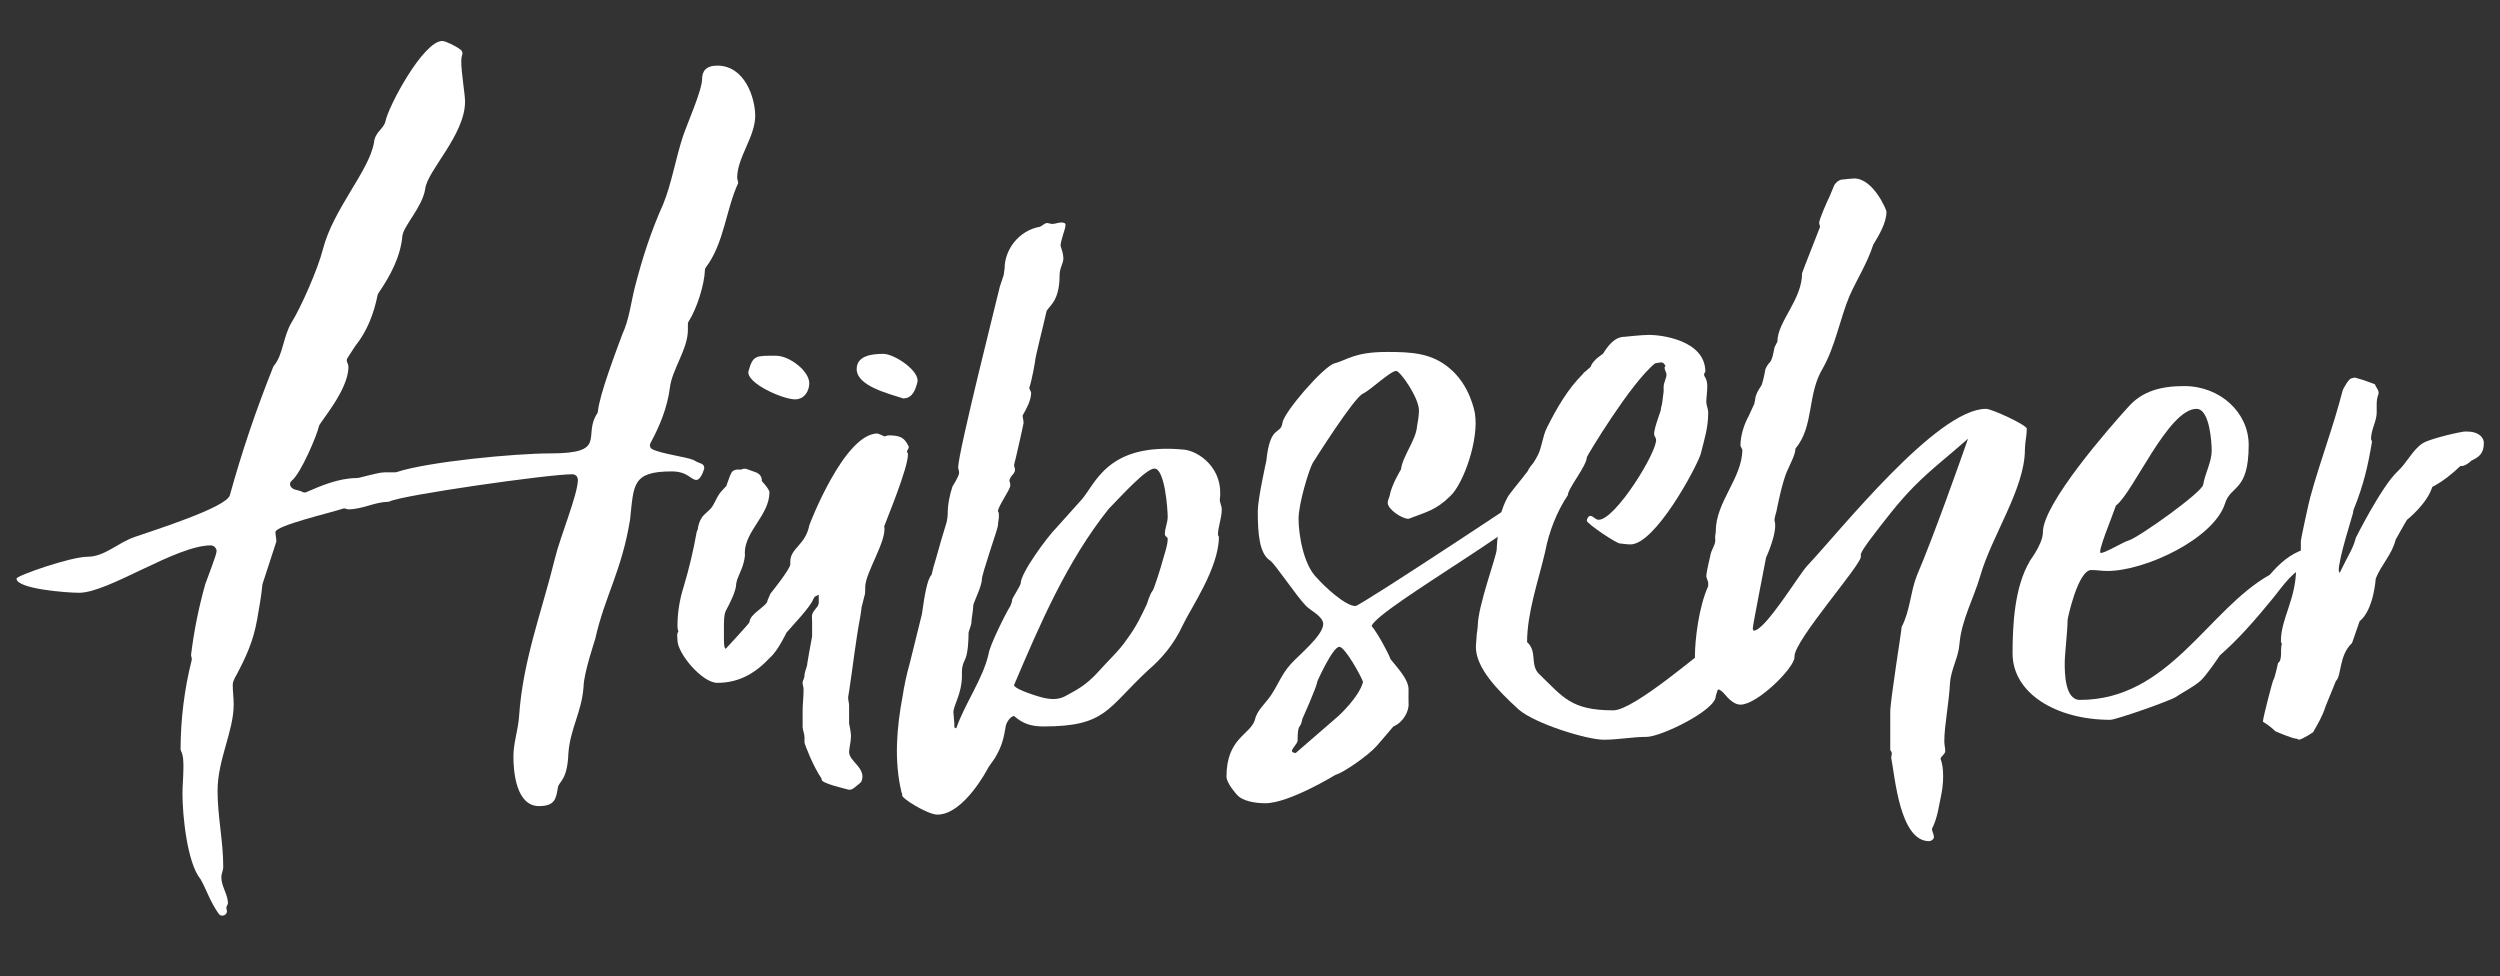 <?xml version="1.0" encoding="UTF-8" standalone="no"?> <svg xmlns="http://www.w3.org/2000/svg" xmlns:xlink="http://www.w3.org/1999/xlink" xmlns:serif="http://www.serif.com/" width="100%" height="100%" viewBox="0 0 2942 1149" version="1.1" xml:space="preserve" style="fill-rule:evenodd;clip-rule:evenodd;stroke-linejoin:round;stroke-miterlimit:2;"><rect x="0" y="0" width="2942" height="1149" fill="#333333" stroke="none"/> <g id="ArtBoard1" transform="matrix(1,0,0,0.923,-261.643,-509.183)"> <rect x="261.643" y="551.619" width="2941.73" height="1243.77" style="fill:none;"></rect> <g id="Ebene-1" serif:id="Ebene 1" transform="matrix(4.167,0,0,4.514,0.643,-45.301)"> <g transform="matrix(1,0,0,1,440.606,256.291)"> <path d="M0,78.196C0,78.196 5.891,72.84 6.963,68.555C6.427,66.949 1.874,58.647 0.268,58.647C-1.607,58.647 -5.891,68.287 -5.891,68.287C-6.159,70.162 -10.176,79 -10.176,79C-10.712,82.212 -11.515,79.802 -11.515,85.158C-11.515,85.962 -13.122,87.301 -13.122,88.105C-13.122,88.372 -12.586,88.64 -12.051,88.64M-5.891,39.366C-4.284,41.241 1.874,47.132 4.82,47.132C6.159,47.132 57.575,13.123 64.003,8.57C62.931,9.641 59.986,12.587 59.45,13.926L59.718,13.926L53.826,18.746C56.236,16.872 60.789,13.658 61.057,13.658C60.521,20.353 11.515,47.4 9.373,52.756C10.979,54.63 13.925,59.986 14.729,62.129C16.603,64.539 19.817,67.752 19.817,70.697C19.817,71.769 19.772,74.026 19.817,74.447C20.072,76.859 18.21,80.071 15.532,81.141C15.532,81.141 12.391,84.878 10.712,86.765C8.378,89.387 1.339,94.263 -0.803,94.799C-0.803,94.799 -13.925,102.832 -20.62,102.832C-23.298,102.832 -27.047,102.297 -28.654,100.422C-28.654,100.422 -31.599,97.209 -31.599,95.335C-31.599,84.355 -24.904,83.552 -23.566,79.267C-23.03,76.59 -20.62,74.715 -19.013,72.305C-16.871,69.091 -16.067,66.413 -13.389,63.467C-11.247,61.057 -4.284,55.434 -4.284,52.22C-4.284,50.078 -7.766,48.471 -9.105,47.132C-11.783,44.454 -17.927,35.142 -19.281,34.278C-22.306,32.347 -22.762,26.78 -22.762,20.353C-22.762,16.872 -20.352,6.16 -20.352,6.16C-19.281,-4.284 -16.335,-1.07 -15.8,-4.552C-15.532,-7.497 -4.177,-20.598 -1.071,-21.423C2.571,-22.39 4.552,-24.636 13.658,-24.636C20.62,-24.636 26.244,-24.368 31.332,-20.083C37.224,-15.263 38.5,-7.615 38.563,-7.23C39.75,0.082 35.349,12.587 31.599,16.069C27.583,20.085 24.637,20.621 19.817,22.495C17.943,22.495 13.925,19.818 13.925,17.943C13.925,17.408 14.461,16.069 14.461,16.069C14.997,12.855 17.674,8.57 17.674,8.57C18.21,4.553 21.959,0.268 22.227,-3.748C22.227,-3.748 22.763,-6.426 22.763,-8.033C22.763,-11.782 17.407,-19.28 16.335,-19.28C14.729,-19.28 9.105,-13.924 6.963,-12.853C4.552,-12.05 -7.23,6.696 -7.23,6.696C-8.301,8.57 -11.247,18.21 -11.247,22.495C-11.247,26.78 -9.908,35.617 -5.891,39.366" style="fill:white;fill-rule:nonzero;"></path> </g> <g transform="matrix(1,0,0,1,319.03,349.811)"> <path d="M0,-89.503C-0.019,-89.652 -0.292,-89.891 -0.268,-90.039C-0.207,-90.412 0.268,-90.842 0.268,-91.377C-1.071,-94.323 -2.678,-94.591 -5.624,-94.591C-5.624,-94.591 -6.421,-94.293 -6.695,-94.323C-6.844,-94.339 -7.23,-94.591 -7.23,-94.591L-8.569,-95.127C-17.942,-95.127 -27.782,-69.505 -27.85,-69.151C-28.914,-63.629 -33.206,-62.724 -33.206,-58.975L-33.206,-58.172C-33.206,-56.832 -38.83,-49.87 -38.83,-49.87L-39.633,-47.996C-39.633,-46.388 -44.721,-44.246 -44.721,-41.836C-44.721,-41.568 -51.416,-34.338 -51.416,-34.338C-51.952,-34.338 -51.952,-36.212 -51.952,-37.819L-51.952,-39.962C-51.952,-41.033 -52.026,-43.926 -51.416,-45.05C-50.238,-47.22 -48.47,-50.673 -48.47,-52.816L-48.202,-53.887C-47.399,-56.029 -46.308,-57.768 -46.001,-60.774C-45.991,-60.868 -46.06,-61.385 -46.06,-61.385C-46.06,-67.544 -39.097,-72.097 -39.097,-78.523C-39.097,-79.182 -40.211,-80.549 -41.256,-81.691C-41.169,-82.824 -41.836,-83.76 -42.938,-84.157C-43.793,-84.466 -44.648,-84.774 -45.503,-85.082C-46.042,-85.277 -46.646,-85.179 -47.165,-84.908C-47.323,-84.935 -47.489,-84.951 -47.667,-84.951C-48.202,-84.951 -48.903,-84.972 -49.542,-84.415C-49.952,-84.057 -50.506,-82.461 -50.506,-82.461L-51.148,-80.666C-51.155,-80.574 -51.181,-80.48 -51.197,-80.388C-51.84,-79.609 -52.652,-78.917 -53.215,-78.118C-54.02,-76.974 -54.482,-75.647 -55.247,-74.485C-56.044,-73.272 -57.353,-72.601 -58.168,-71.4C-58.892,-70.335 -59.2,-69.22 -59.35,-67.994C-59.502,-67.761 -59.62,-67.483 -59.68,-67.142C-60.584,-62.033 -61.786,-57.004 -63.263,-52.033C-64.509,-48.153 -65.073,-44.352 -65.073,-40.765C-65.073,-40.23 -65.016,-39.809 -64.805,-39.158L-64.961,-38.989C-65.32,-38.252 -65.073,-37.819 -65.073,-36.748C-65.073,-32.999 -58.111,-24.697 -53.826,-24.697C-47.399,-24.697 -42.847,-27.643 -38.83,-31.928C-36.687,-33.802 -34.277,-38.891 -34.277,-38.891C-32.67,-40.765 -27.315,-46.388 -26.779,-48.263L-26.244,-49.067L-25.172,-49.602L-25.172,-47.192L-25.44,-46.388L-26.511,-45.05C-26.511,-45.05 -26.978,-44.27 -27.047,-43.978C-27.154,-43.522 -27.047,-42.104 -27.047,-42.104L-27.047,-37.819C-27.582,-35.141 -28.386,-30.321 -28.386,-30.321C-28.386,-29.25 -29.189,-27.911 -29.189,-26.84C-29.189,-26.036 -29.613,-25.44 -29.725,-24.966C-29.848,-24.444 -29.457,-23.626 -29.457,-22.823C-29.457,-20.681 -29.725,-18.538 -29.725,-16.931L-29.725,-12.915C-29.725,-12.915 -29.749,-12.311 -29.725,-12.111C-29.59,-11.015 -29.189,-10.237 -29.189,-9.166C-29.189,-9.166 -29.238,-8.158 -29.189,-7.827C-29.088,-7.135 -26.662,-0.905 -24.369,2.349C-24.33,2.404 -24.363,2.551 -24.369,2.618C-24.464,3.684 -17.406,5.295 -17.406,5.295L-17.401,5.298C-16.747,5.624 -15.966,5.554 -15.382,5.116L-15.264,5.028L-13.925,3.956C-13.925,3.956 -13.23,3.415 -13.122,3.153C-11.585,-0.558 -16.603,-2.471 -16.603,-5.149C-16.603,-6.22 -16.067,-8.095 -16.067,-9.701C-16.067,-10.772 -16.603,-13.182 -16.603,-13.182L-16.603,-18.271C-16.603,-19.074 -16.871,-19.61 -16.871,-20.681L-16.603,-22.287C-15.532,-29.25 -14.729,-36.748 -13.389,-43.711L-13.122,-45.586L-13.122,-45.853L-12.318,-49.067C-12.051,-49.602 -12.051,-50.673 -12.051,-51.208L-12.051,-51.744C-12.051,-55.761 -5.822,-64.999 -6.695,-68.883C-6.736,-69.068 0.434,-86.049 0,-89.503" style="fill:white;fill-rule:nonzero;"></path> </g> <g transform="matrix(0.917,-0.399,-0.399,-0.917,289.248,242.523)"> <path d="M-2.918,-1.48C-0.462,-2.548 1.727,-0.872 2.581,1.093C3.97,4.286 0.521,10.457 -2.918,11.952C-8.074,14.194 -8.801,14.761 -11.748,11.12C-13.938,8.414 -6.11,-0.092 -2.918,-1.48" style="fill:white;fill-rule:nonzero;"></path> </g> <g transform="matrix(-0.913,0.408,0.408,0.913,317.473,243.624)"> <path d="M0.271,-12.644C3.205,-13.955 7.335,-15.213 8.864,-11.791C10.831,-7.39 3.392,-1.72 0.271,1.142C-2.174,2.234 -3.896,0.303 -5.254,-1.375C-7.273,-3.875 -2.664,-11.332 0.271,-12.644" style="fill:white;fill-rule:nonzero;"></path> </g> <g transform="matrix(1,0,0,1,392.404,272.701)"> <path d="M0,11.709C0,13.584 -0.785,15.514 -1.339,17.6C-1.958,19.93 -3.874,26.002 -4.285,26.438C-4.985,27.179 -5.892,30.186 -5.892,30.186C-7.498,33.668 -9.105,36.881 -11.515,40.095C-13.657,43.309 -16.665,45.972 -19.281,48.937C-23.298,53.488 -26.4,54.714 -28.625,56.004C-31.567,57.71 -34.552,56.925 -38.027,55.771C-42.819,54.179 -43.377,53.34 -43.403,53.059C-36.01,35.713 -28.479,18.101 -16.694,3.314C-12.667,-0.844 -6.062,-8.108 -3.749,-8.108C-0.804,-8.108 0,3.408 0,5.55C0,7.157 -0.804,8.763 -0.804,10.37C-0.804,11.174 0,11.174 0,11.709M15.264,3.408C15.264,2.337 14.609,1.42 14.729,0.462C15.799,-8.108 8.845,-13.055 4.552,-13.463C-17.139,-15.525 -20.351,-3.757 -24.369,0.729C-25.55,2.048 -31.332,8.495 -31.332,8.495C-34.01,11.174 -41.508,21.35 -41.508,24.295C-41.508,24.831 -43.918,28.58 -43.918,28.848C-43.918,29.651 -44.453,30.722 -44.453,30.722C-45.792,32.865 -50.345,41.97 -50.613,44.38C-52.22,51.342 -57.308,58.305 -59.718,65.267L-60.253,65L-60.253,63.929C-60.253,63.392 -60.521,61.25 -60.521,60.715C-60.521,58.84 -58.111,55.359 -58.111,50.539L-58.111,49.2C-58.111,48.129 -57.839,46.991 -57.308,45.986C-56.391,44.254 -56.236,40.363 -56.236,38.22C-56.236,37.953 -55.337,35.776 -55.433,35.275C-55.504,34.902 -54.897,31.794 -54.897,30.454C-54.897,29.919 -52.487,25.099 -52.487,23.224C-52.487,21.618 -47.935,8.763 -47.935,7.96C-47.935,7.157 -47.667,6.085 -47.667,5.282C-47.667,5.014 -47.667,4.211 -47.935,3.943C-47.935,2.604 -44.453,-2.216 -44.453,-3.287C-44.453,-3.555 -44.453,-4.091 -44.721,-4.626C-44.453,-6.233 -43.115,-6.501 -43.115,-7.84C-43.115,-8.108 -43.382,-8.643 -43.382,-9.178C-43.115,-9.982 -40.705,-20.694 -40.705,-20.961C-40.705,-21.765 -40.972,-22.568 -40.972,-23.104C-39.901,-24.978 -38.562,-27.388 -38.562,-29.531C-38.562,-29.798 -39.098,-30.602 -39.098,-30.87C-38.294,-33.28 -37.491,-38.1 -37.491,-38.1C-37.491,-39.439 -35.081,-48.544 -34.277,-52.293C-34.01,-53.9 -30.528,-54.703 -30.528,-62.737C-30.528,-64.879 -29.457,-65.95 -29.457,-67.557C-29.457,-68.628 -29.993,-70.235 -30.26,-71.039C-30.26,-72.377 -28.922,-75.859 -28.922,-76.394C-28.922,-76.662 -28.645,-77.215 -29.189,-77.465C-30.192,-77.927 -31.6,-77.197 -32.67,-77.197L-34.01,-77.465C-34.813,-77.465 -35.349,-76.662 -36.152,-76.394C-42.043,-75.323 -46.06,-69.967 -46.06,-64.611L-46.328,-62.737L-47.399,-59.524C-47.935,-57.113 -59.182,-12.66 -59.182,-8.375C-59.182,-8.375 -58.853,-7.171 -58.914,-6.768C-59.07,-5.732 -60.789,-3.02 -60.789,-3.02C-61.592,-0.61 -62.128,2.069 -62.128,4.747C-62.128,5.357 -62.239,6.13 -62.422,7.007C-63.461,10.318 -64.423,13.65 -65.346,16.994C-65.892,18.77 -66.381,20.465 -66.68,21.885C-67.957,23.162 -68.708,28.046 -69.41,32.994C-70.496,37.583 -71.748,42.304 -72.896,47.092C-73.708,49.852 -74.487,53.668 -74.817,55.915C-76.553,65.095 -77.303,74.365 -75.192,83.271C-75.131,83.527 -75.027,83.744 -74.902,83.938C-74.929,83.964 -74.957,83.984 -74.982,84.012C-75.696,84.81 -67.751,89.636 -65.073,89.636C-57.575,89.636 -50.88,76.782 -50.613,76.247C-50.077,75.443 -49.273,74.372 -48.738,73.569C-46.863,70.355 -46.328,68.213 -45.792,65C-45.792,63.929 -44.453,61.786 -43.382,61.786C-40.972,63.929 -38.562,64.731 -35.081,64.731C-17.407,64.731 -17.139,59.644 -5.624,48.932C-1.875,45.719 1.655,41.749 4.284,36.078C6.427,31.456 14.461,20.01 14.461,11.174L14.193,10.638C14.193,8.228 15.264,6.085 15.264,3.408" style="fill:white;fill-rule:nonzero;"></path> </g> <g transform="matrix(1,0,0,1,546.652,242.635)"> <path d="M0,82.747C0,81.676 1.071,80.069 1.875,79.266L1.607,78.998L1.071,79.801L0,79.533C0,78.998 0,78.195 0.268,77.658L-1.339,76.856L-1.606,77.658L-2.142,77.123L-1.339,75.785L-1.874,74.713C-1.606,73.91 -1.606,73.642 -1.606,72.571C-2.678,72.838 -22.494,90.246 -28.385,90.246C-40.436,90.246 -42.579,86.496 -49.541,79.801C-51.951,77.123 -49.809,73.642 -52.755,70.964C-52.755,62.662 -49.541,53.557 -47.666,45.524C-46.595,39.9 -44.453,34.277 -41.24,29.456C-41.24,27.582 -35.884,21.155 -35.884,18.745C-35.884,18.477 -23.565,-2.143 -16.603,-7.767C-16.335,-7.767 -15.264,-8.034 -14.996,-8.034C-14.193,-8.034 -13.925,-7.499 -13.657,-6.963L-13.925,-6.695C-13.925,-5.624 -13.389,-5.356 -13.389,-4.553C-13.389,-3.482 -14.193,-2.411 -14.193,-1.072L-14.193,0.267C-14.46,1.874 -14.46,3.481 -14.996,5.088C-14.46,4.552 -17.003,10.455 -16.87,12.318C-16.845,12.678 -16.403,13.303 -16.335,13.657C-15.728,16.813 -27.932,36.753 -32.67,36.419C-33.515,36.359 -34.256,35.153 -35.08,35.347C-35.45,35.435 -35.884,36.151 -35.884,36.687C-35.884,37.49 -27.582,43.114 -26.511,43.114C-26.244,43.114 -24.636,43.381 -23.565,43.381C-16.603,43.381 -5.088,21.958 -3.749,17.941C-2.678,13.657 -1.606,10.443 -1.606,6.159C-1.606,5.088 -2.142,4.016 -2.142,3.213C-2.142,1.874 -1.874,0.267 -1.874,-1.072C-1.874,-1.875 -1.874,-2.679 -2.41,-3.75C-2.41,-3.75 -3.213,-4.553 -2.41,-5.356C-2.41,-14.461 -15.264,-15.8 -18.21,-15.8C-20.351,-15.8 -25.172,-15.265 -25.172,-15.265C-28.117,-15.265 -29.992,-12.587 -31.331,-10.444C-31.331,-10.444 -34.353,-8.583 -34.764,-6.812C-35.253,-6.403 -35.723,-5.978 -36.183,-5.547C-36.524,-5.323 -36.829,-5.072 -36.955,-4.821L-36.947,-4.813C-41.295,-0.478 -44.342,4.815 -47.147,10.399C-48.409,12.914 -48.51,15.727 -49.683,18.11C-50.035,18.824 -50.452,19.527 -50.894,20.227C-51.586,21.102 -52.258,21.921 -52.487,22.494L-52.465,22.527C-54.266,24.962 -56.333,27.316 -57.994,29.608C-58.096,29.749 -58.176,29.889 -58.241,30.028C-59.24,31.756 -59.773,33.55 -60.423,35.435C-60.609,35.974 -60.521,36.544 -60.27,37.04C-61.221,40.542 -61.324,44.556 -61.324,44.721C-61.324,46.595 -66.68,60.788 -66.68,66.412C-66.68,66.947 -66.947,68.554 -66.947,68.554C-66.947,69.09 -67.215,71.5 -67.215,72.303C-67.215,78.195 -61.324,84.353 -55.165,89.977C-50.612,93.994 -35.884,98.547 -31.064,98.547C-27.046,98.547 -23.03,97.743 -19.013,97.743C-14.996,97.743 0.536,90.246 0.536,86.228C0.536,85.961 1.875,82.211 1.875,82.211L0.536,83.015L0,82.747Z" style="fill:white;fill-rule:nonzero;"></path> </g> <g transform="matrix(1,0,0,1,623.508,304.762)"> <path d="M0,-57.04C-13.925,-57.04 -41.24,-22.495 -50.613,-12.587C-53.023,-9.909 -62.396,5.623 -65.609,5.623C-65.609,5.623 -65.877,5.237 -65.877,5.087C-65.876,3.889 -62.128,-14.729 -62.128,-14.997C-62.128,-14.997 -58.727,-22.338 -59.718,-25.44C-59.833,-25.801 -59.45,-27.315 -59.182,-28.119C-59.182,-28.119 -57.576,-36.688 -55.968,-39.901C-55.166,-41.776 -53.826,-44.186 -53.826,-45.793C-48.471,-52.22 -50.613,-61.057 -46.061,-68.555C-42.579,-74.714 -41.24,-82.48 -38.562,-88.907C-36.42,-93.727 -33.475,-98.28 -31.867,-103.368C-30.261,-106.046 -28.118,-109.527 -28.118,-112.741C-28.118,-113.276 -31.867,-122.113 -37.223,-122.113C-37.758,-122.113 -40.169,-121.846 -40.169,-121.846C-41.508,-121.846 -42.311,-121.042 -42.847,-120.239L-44.186,-117.025C-44.721,-115.954 -47.132,-110.598 -47.132,-109.527L-46.863,-108.456C-47.132,-107.653 -51.952,-95.602 -51.952,-95.334C-51.952,-87.836 -58.914,-81.677 -58.914,-76.053L-59.718,-74.447C-59.986,-73.375 -60.253,-70.697 -61.324,-69.894C-61.324,-69.894 -62.396,-68.555 -62.396,-67.752C-62.396,-67.752 -63.13,-63.581 -63.665,-63.314L-64.538,-61.86L-65.073,-60.521C-65.073,-60.521 -65.341,-58.379 -65.609,-58.111L-66.948,-55.166C-68.287,-52.756 -69.358,-49.542 -69.358,-46.596L-68.823,-45.525C-68.823,-37.491 -76.321,-30.796 -76.321,-22.495C-76.321,-21.692 -76.598,-21.114 -76.48,-20.365C-76.212,-18.673 -77.659,-17.407 -77.928,-15.264C-77.928,-15.264 -78.998,-10.98 -78.998,-9.641L-78.463,-8.034L-78.463,-6.963C-81.141,-1.072 -82.212,8.301 -82.212,12.853C-82.212,16.067 -81.141,22.762 -76.588,22.762C-76.588,22.762 -75.814,22.187 -75.517,22.226C-74.718,22.331 -73.107,24.368 -73.107,24.368C-72.304,25.172 -70.965,26.511 -69.358,26.511C-64.538,26.511 -54.094,16.067 -54.094,13.121L-54.094,12.853C-54.094,8.301 -35.349,-12.854 -35.349,-15.264L-35.349,-16.068C-34.954,-17.121 -33.912,-18.498 -32.954,-19.849C-28.921,-25.151 -24.886,-30.53 -20.221,-35.234C-15.474,-40.02 -10.113,-44.133 -5.078,-48.606C-7.491,-41.712 -14.893,-20.771 -19.549,-9.909C-21.424,-5.089 -21.424,-0 -23.834,4.552C-23.834,5.623 -27.047,25.172 -27.047,28.653L-27.047,39.097C-27.047,39.633 -26.595,39.767 -26.595,40.303C-26.595,40.57 -26.78,41.239 -26.78,41.507C-25.708,46.863 -24.37,65.073 -16.067,65.073C-15.532,65.073 -14.729,64.537 -14.729,64.002C-14.729,62.93 -15.265,62.395 -15.265,61.592C-13.657,58.378 -13.364,55.296 -12.679,52.134C-11.998,48.994 -11.783,44.453 -12.855,41.774C-12.586,40.972 -11.515,40.436 -11.515,39.633C-11.515,38.829 -11.783,37.758 -11.783,36.954C-11.783,32.402 -10.444,25.976 -10.176,20.352C-9.909,16.602 -7.766,13.121 -7.499,9.372C-6.962,2.677 -3.481,-3.482 -1.607,-9.909C1.606,-21.156 10.979,-34.545 10.979,-45.525C10.979,-47.399 11.515,-49.542 11.515,-51.416C11.515,-52.488 1.606,-57.04 0,-57.04" style="fill:white;fill-rule:nonzero;"></path> </g> <g transform="matrix(1,0,0,1,660.193,301.816)"> <path d="M0,-26.779C4.82,-30.26 14.729,-54.094 22.762,-54.094C26.511,-54.094 27.047,-44.453 27.047,-42.311C27.047,-39.098 25.172,-35.884 24.637,-32.67C24.369,-30.528 6.321,-17.656 3.481,-16.87C1.977,-16.454 -2.946,-13.389 -4.285,-13.389C-5.356,-13.389 -1.071,-23.565 0,-26.779M53.143,-14.378C49.239,-13.168 46.182,-10.4 43.456,-7.226C25.959,2.569 15.086,28.118 -10.176,28.118C-14.461,28.118 -14.461,20.352 -14.461,17.674C-14.461,15.264 -13.657,8.569 -13.657,5.623C-13.657,5.088 -10.711,-8.569 -6.962,-8.569C-5.356,-8.569 -4.017,-8.302 -2.41,-8.302C8.301,-8.302 27.582,-17.407 30.796,-27.315C32.402,-32.67 37.491,-30.528 37.491,-43.918C37.491,-53.023 29.457,-60.521 19.281,-60.521C12.854,-60.521 7.499,-59.182 3.481,-54.629C-1.875,-48.738 -20.62,-27.315 -20.62,-19.281C-20.62,-15.532 -25.172,-10.176 -24.369,-10.979C-28.654,-3.749 -29.19,6.962 -29.19,14.996C-29.19,26.243 -16.871,33.742 -1.606,33.742C0,33.742 15.264,28.386 16.871,27.315C19.281,25.708 21.748,24.565 23.834,22.762C25.453,21.362 28.883,16.25 29.366,15.526C29.434,15.466 29.503,15.407 29.571,15.347C29.69,15.272 29.74,15.227 29.735,15.205C32.077,13.113 34.313,10.895 36.456,8.577C39.238,5.57 41.874,2.432 44.465,-0.741C47.263,-4.167 49.947,-8.51 54.382,-9.884C57.237,-10.769 56.019,-15.268 53.143,-14.378" style="fill:white;fill-rule:nonzero;"></path> </g> <g transform="matrix(1,0,0,1,763.559,324.273)"> <path d="M0,-68.479C0,-68.493 0.001,-68.501 0.001,-68.517C-0.006,-68.51 -0.009,-68.507 -0.015,-68.5C-0.755,-69.491 -2.19,-70.124 -4.016,-70.124C-4.016,-70.124 -4.823,-70.167 -5.088,-70.124C-9.267,-69.445 -15.265,-67.738 -16.602,-66.91C-19.572,-65.073 -21.155,-61.286 -23.833,-58.876C-28.385,-54.592 -35.616,-40.131 -35.616,-40.131C-36.419,-36.917 -37.758,-35.311 -40.168,-30.222C-40.168,-30.222 -40.427,-30.609 -40.436,-30.758C-40.615,-33.888 -36.419,-46.826 -36.419,-47.093C-36.419,-47.629 -36.151,-48.432 -35.884,-48.968C-33.474,-55.127 -32.223,-60.204 -31.063,-67.178C-31.029,-67.387 -31.331,-67.981 -31.331,-67.981C-31.331,-70.659 -29.724,-73.069 -29.724,-75.479L-29.724,-77.622C-29.724,-78.425 -29.724,-79.496 -29.189,-80.836L-29.189,-81.103C-29.189,-81.906 -29.931,-82.717 -29.992,-82.978C-30.027,-83.123 -30.26,-83.513 -30.26,-83.513L-33.205,-84.584L-35.884,-85.388C-36.16,-85.388 -36.955,-85.12 -36.955,-85.12C-37.49,-85.12 -39.106,-82.514 -39.365,-81.639C-42.042,-71.195 -45.524,-62.358 -48.47,-51.646C-48.737,-50.843 -51.147,-39.863 -51.147,-39.06L-51.147,-35.846L-51.683,-35.043L-51.415,-33.972C-51.951,-33.436 -52.219,-32.365 -52.486,-31.562C-52.486,-22.725 -56.771,-17.369 -56.771,-10.942C-56.771,-10.674 -56.503,-10.139 -56.503,-10.139C-57.039,-8.8 -56.236,-5.586 -57.575,-4.782C-57.575,-4.782 -58.534,-0.341 -58.913,0.038C-59.103,0.227 -61.859,10.749 -61.859,11.82C-60.52,12.624 -59.449,13.427 -58.377,14.499C-58.377,14.499 -53.557,16.641 -52.219,16.641L-51.683,16.909C-50.344,16.641 -47.666,14.766 -47.666,14.766C-46.327,12.356 -44.988,10.214 -44.185,7.536L-41.239,0.305C-39.632,-1.034 -40.436,-6.925 -36.686,-10.406L-34.545,-16.566C-30.527,-19.779 -29.992,-28.616 -29.992,-28.616C-28.385,-32.633 -25.44,-35.311 -24.369,-39.596C-24.369,-39.596 -21.69,-44.416 -21.155,-45.219C-21.155,-45.219 -15.506,-49.663 -14.018,-54.515C-13.951,-54.544 -13.886,-54.561 -13.819,-54.597C-10.99,-56.113 -8.428,-58.147 -6.097,-60.402C-5.701,-60.364 -5.279,-60.416 -4.845,-60.614C-4.126,-60.942 -3.517,-61.38 -3.03,-61.892C-0.969,-62.884 0.536,-63.77 0.536,-66.91C0.536,-67.497 0.334,-68.022 0,-68.479" style="fill:white;fill-rule:nonzero;"></path> </g> <g transform="matrix(1,0,0,1,275.913,370.376)"> <path d="M0,-205.401C0,-210.489 -2.946,-219.594 -10.711,-219.594C-13.925,-219.594 -14.996,-217.987 -14.996,-215.845C-14.996,-212.632 -19.281,-202.991 -20.352,-199.777C-22.494,-193.35 -23.566,-186.388 -25.976,-180.496C-29.457,-172.731 -31.867,-165.232 -34.009,-156.931C-35.078,-152.658 -35.613,-147.851 -37.476,-143.84C-37.486,-143.819 -37.494,-143.8 -37.502,-143.778C-39.344,-138.782 -43.976,-126.673 -44.429,-121.893C-44.449,-121.685 -44.521,-121.489 -44.636,-121.314C-48.794,-115.015 -41.471,-110.067 -57.843,-110.067C-67.946,-110.067 -92.568,-107.692 -101.306,-104.775C-101.433,-104.732 -101.561,-104.712 -101.695,-104.712L-104.706,-104.712C-106.581,-104.712 -111.669,-103.105 -112.472,-103.105C-117.555,-103.105 -122.637,-100.935 -126.804,-99.111C-127.18,-98.946 -127.592,-99.018 -127.949,-99.222C-128.995,-99.819 -130.69,-99.597 -131.277,-100.898C-131.506,-101.405 -131.331,-102.005 -130.895,-102.35C-128.297,-104.407 -123.679,-115.357 -123.184,-117.833C-122.916,-118.905 -114.882,-128.009 -114.882,-134.436C-114.882,-135.098 -115.087,-135.453 -115.243,-135.817C-115.41,-136.205 -115.371,-136.651 -115.143,-137.007L-113.038,-140.28C-113.018,-140.312 -112.996,-140.342 -112.972,-140.372C-109.565,-144.583 -107.705,-149.566 -106.629,-154.816C-106.597,-154.974 -106.533,-155.125 -106.442,-155.259C-103.022,-160.287 -100.147,-165.582 -99.618,-171.659C-99.083,-174.605 -93.994,-179.693 -93.191,-184.781C-92.656,-189.869 -81.944,-200.045 -81.944,-209.418C-81.944,-211.56 -83.015,-217.452 -83.015,-220.933C-83.015,-221.645 -82.897,-222.238 -82.739,-222.713C-82.576,-223.205 -82.76,-223.745 -83.166,-224.066C-84.56,-225.166 -87.508,-226.556 -88.371,-226.556C-93.727,-226.556 -103.635,-208.079 -104.438,-203.794C-104.974,-201.652 -107.384,-200.849 -107.652,-197.903C-108.991,-189.869 -119.167,-179.157 -122.112,-167.642C-123.452,-162.286 -128.272,-151.307 -130.95,-147.023C-133.319,-143.073 -133.359,-137.83 -135.905,-134.855C-135.992,-134.754 -136.063,-134.64 -136.113,-134.516C-140.9,-122.531 -144.893,-110.805 -148.356,-98.285C-149.16,-94.803 -170.583,-88.109 -175.135,-86.501C-179.956,-84.895 -183.704,-80.878 -188.525,-80.878C-193.345,-80.878 -208.609,-75.522 -208.609,-74.719C-208.609,-71.773 -194.416,-70.702 -190.935,-70.702C-182.633,-70.702 -163.62,-84.091 -153.712,-84.091C-152.908,-84.091 -152.105,-83.289 -152.105,-82.485C-152.105,-81.414 -154.783,-74.719 -155.319,-73.112C-157.171,-66.497 -158.5,-59.883 -159.307,-53.268C-159.326,-53.109 -159.316,-52.948 -159.277,-52.793L-159.144,-52.261C-159.094,-52.061 -159.095,-51.853 -159.146,-51.653C-161.21,-43.542 -162.255,-34.93 -162.281,-26.564C-162.282,-26.357 -162.223,-26.158 -162.13,-25.972C-161.478,-24.659 -161.478,-22.927 -161.478,-21.428C-161.478,-18.75 -161.746,-16.34 -161.746,-13.93C-161.746,-7.797 -160.418,5.506 -156.705,10.113C-156.673,10.153 -156.646,10.19 -156.62,10.233C-155.325,12.376 -153.83,16.816 -151.49,19.982C-150.623,21.155 -148.775,20.183 -149.264,18.809C-149.27,18.79 -149.277,18.772 -149.283,18.753C-149.394,18.43 -149.365,18.08 -149.212,17.774L-149.04,17.431C-148.943,17.236 -148.889,17.017 -148.901,16.799C-149.046,14.275 -150.766,12.201 -150.766,9.636C-150.766,8.564 -150.231,7.761 -150.231,6.69C-150.231,-0.541 -151.837,-7.503 -151.837,-14.734C-151.837,-23.57 -147.285,-31.604 -147.285,-39.103C-147.285,-41.245 -147.553,-42.852 -147.553,-44.726C-147.553,-45.401 -147.213,-46.143 -146.876,-46.85C-146.803,-46.949 -146.729,-47.047 -146.666,-47.166C-143.773,-52.602 -141.733,-57.049 -140.664,-63.139C-140.08,-66.465 -139.475,-69.777 -139.164,-73.107L-135.234,-85.163C-135.234,-86.234 -135.502,-87.037 -135.502,-87.841C-135.502,-89.672 -119.901,-93.294 -116.442,-94.458C-116.293,-94.508 -116.14,-94.539 -115.982,-94.526C-115.411,-94.479 -115.359,-94.267 -114.882,-94.267C-110.972,-94.267 -107.569,-96.298 -103.685,-96.406C-103.509,-96.41 -103.341,-96.446 -103.183,-96.524C-99.607,-98.287 -58.491,-104.176 -51.683,-104.176C-50.612,-104.176 -50.077,-103.372 -50.077,-102.569C-50.077,-98.552 -55.165,-86.234 -56.504,-80.61C-60.253,-65.346 -65.608,-51.689 -66.68,-35.889C-66.948,-31.873 -68.286,-28.391 -68.286,-24.374C-68.286,-20.089 -67.483,-10.449 -61.056,-10.449C-56.504,-10.449 -56.236,-12.592 -55.7,-15.805C-55.433,-17.412 -53.022,-17.679 -52.755,-25.445C-52.219,-32.408 -49.005,-36.96 -48.47,-44.19C-48.47,-47.821 -45.23,-57.437 -45.179,-57.665C-42.489,-69.753 -37.745,-76.721 -35.355,-91.28C-35.351,-91.308 -35.347,-91.337 -35.344,-91.365C-34.279,-101.241 -34.797,-104.979 -23.566,-104.979C-19.013,-104.979 -18.21,-102.569 -16.603,-102.569C-15.655,-102.569 -14.842,-104.313 -14.447,-105.617C-14.253,-106.259 -14.598,-106.946 -15.231,-107.168C-15.995,-107.436 -16.768,-107.785 -17.32,-108.137C-17.38,-108.175 -17.433,-108.205 -17.499,-108.233C-19.589,-109.094 -26.558,-109.962 -29.075,-111.254C-29.697,-111.573 -29.908,-112.358 -29.577,-112.973C-26.846,-118.052 -24.866,-122.934 -24.101,-128.545C-23.566,-133.633 -19.013,-139.525 -19.013,-144.88L-19.013,-146.643C-19.013,-146.891 -18.94,-147.125 -18.805,-147.333C-16.539,-150.82 -14.335,-157.679 -14.199,-161.888C-14.191,-162.151 -14.103,-162.397 -13.942,-162.606C-8.819,-169.294 -8.246,-179.008 -4.82,-186.388C-4.82,-186.924 -5.088,-187.459 -5.088,-187.994C-5.088,-193.618 0,-199.51 0,-205.401" style="fill:white;fill-rule:nonzero;"></path> </g> </g> </g> </svg> 